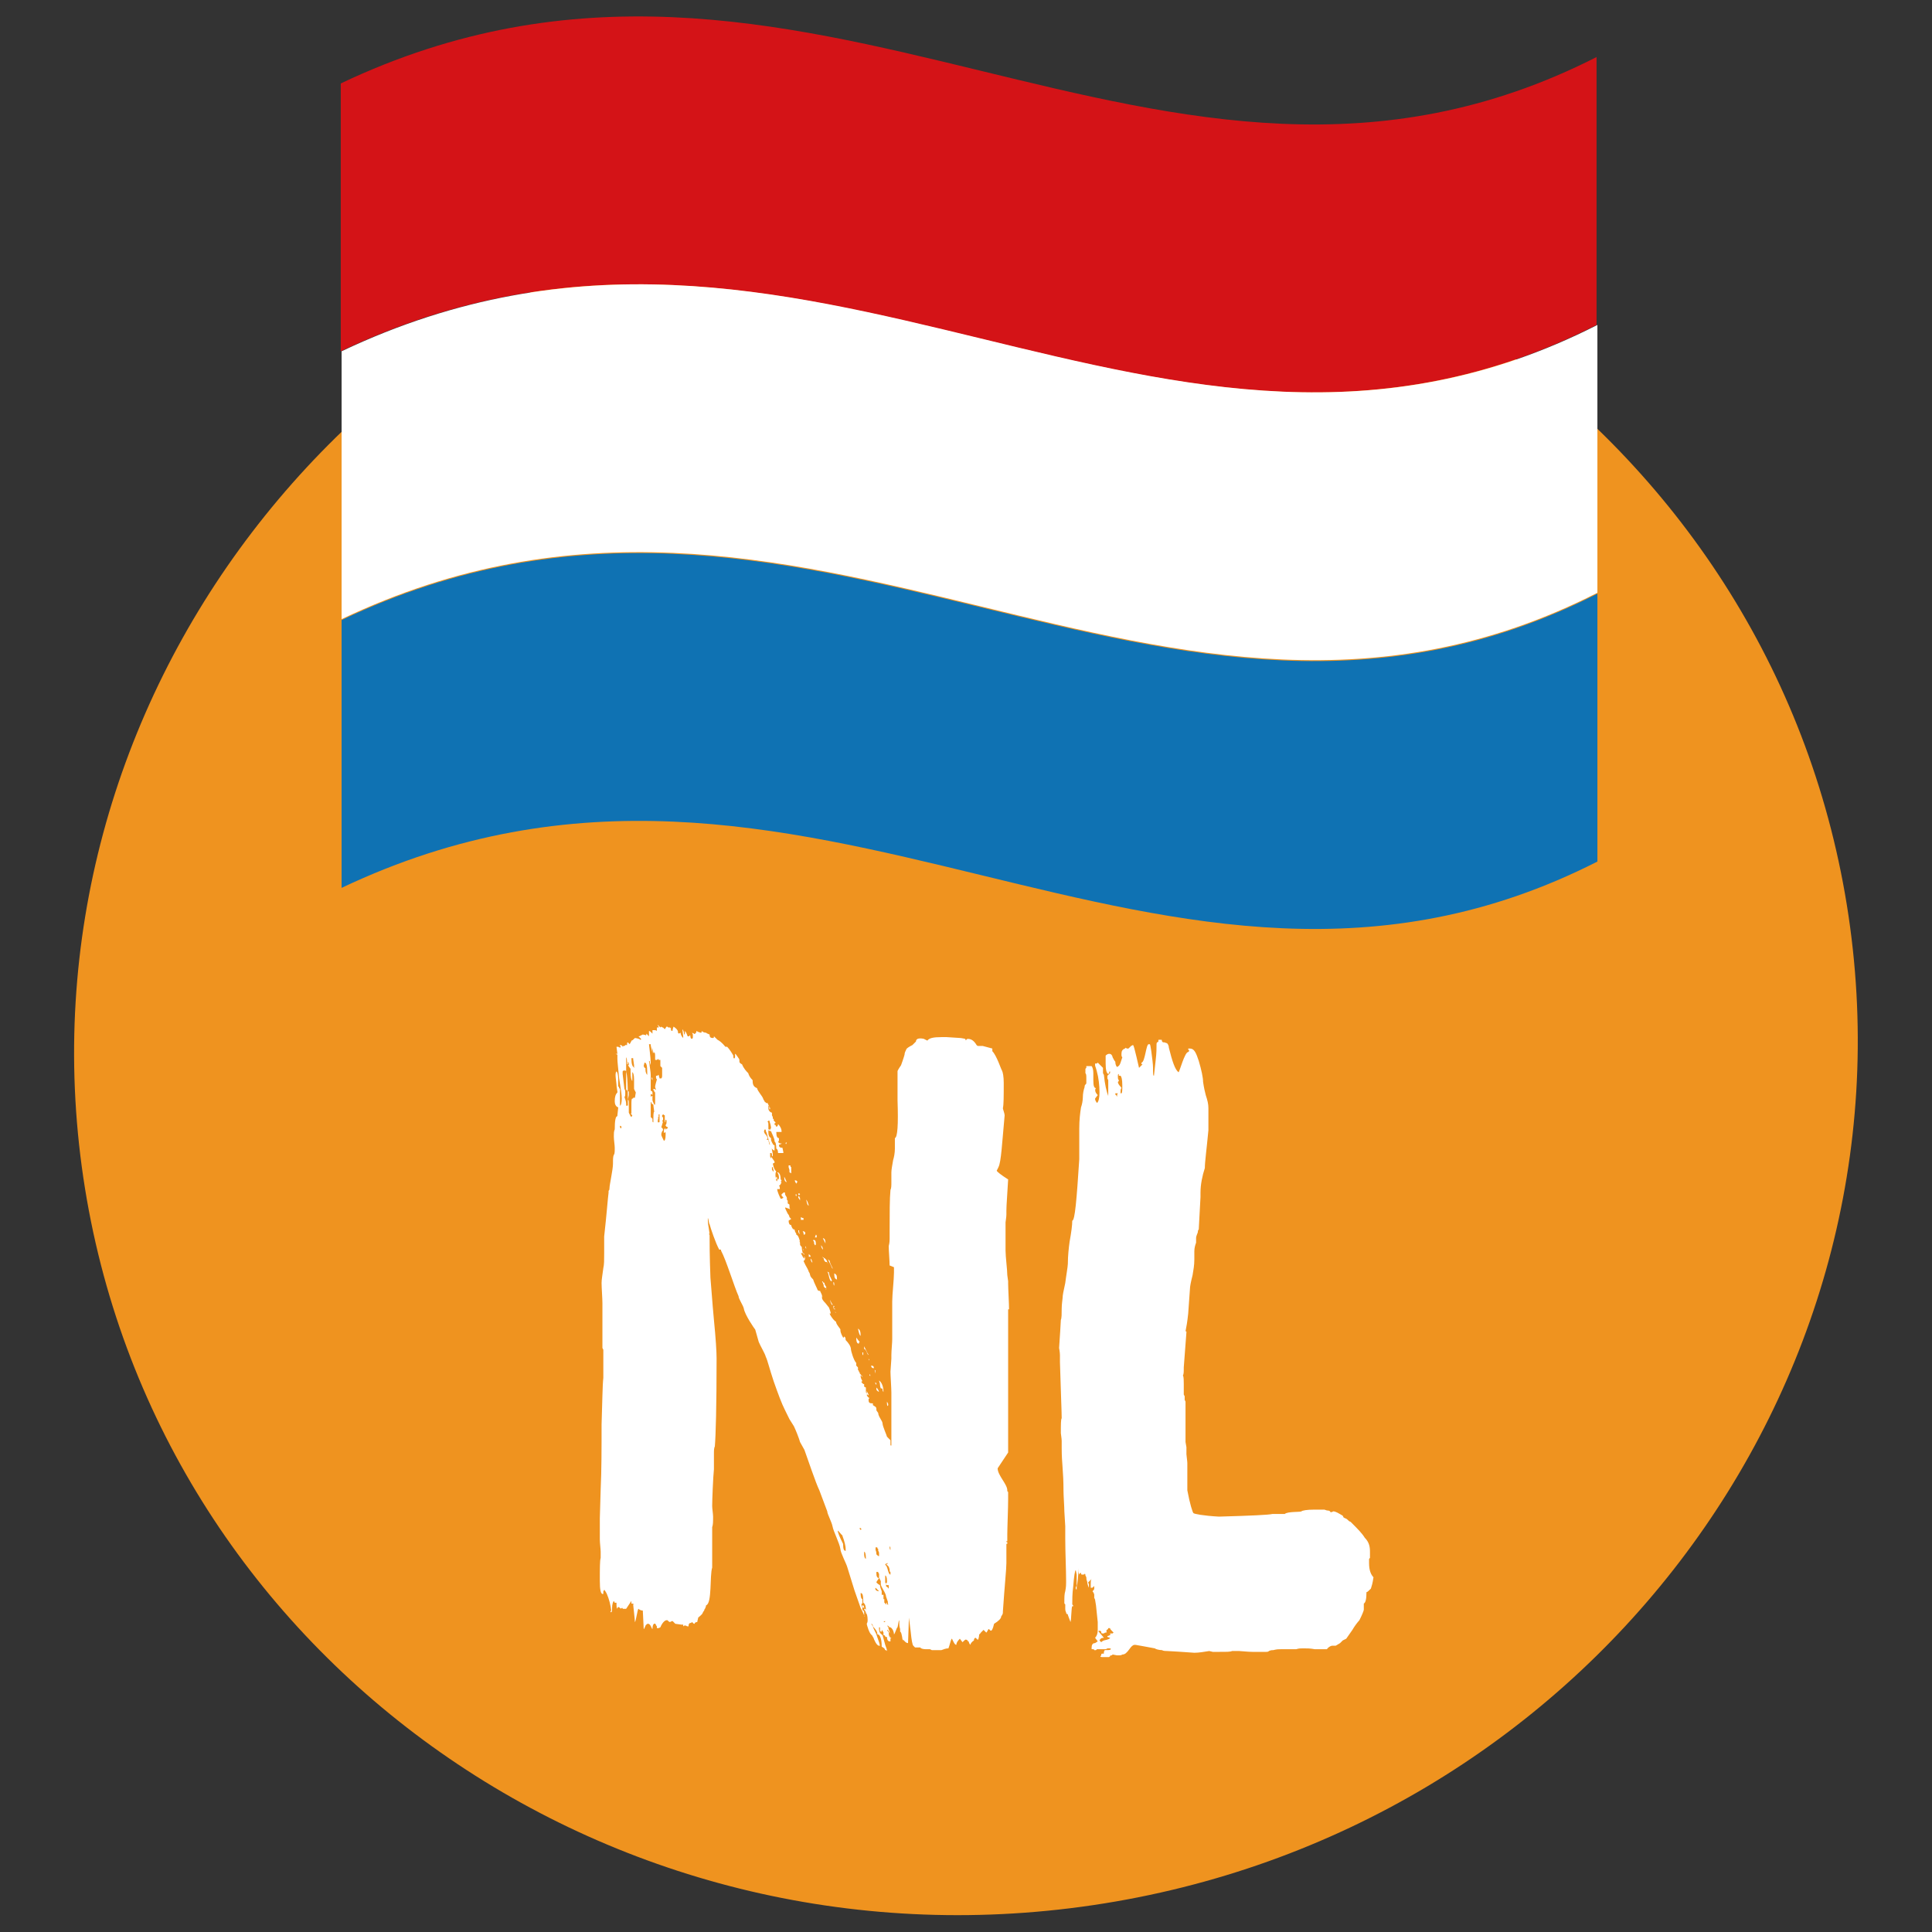 <svg width="32" height="32" viewBox="0 0 32 32" fill="none" xmlns="http://www.w3.org/2000/svg">
<rect x="0" y="0" width="32" height="32" fill="#333333" stroke="none"/>
<g id="Group">
<path id="Vector" d="M18.105 31.555C26.179 30.358 31.781 23.024 30.618 15.173C29.454 7.322 21.966 1.927 13.893 3.123C5.819 4.319 0.217 11.654 1.38 19.505C2.544 27.356 10.032 32.751 18.105 31.555Z" fill="#EF931F"/>
<path id="Vector_2" d="M26.444 0.945C19.215 4.625 13.367 -2.284 5.644 1.382V5.818C13.353 2.153 19.215 9.062 26.444 5.382V0.945Z" fill="#D41317"/>
<path id="Vector_3" d="M26.458 5.382C19.229 9.062 13.382 2.153 5.658 5.818V10.255C13.367 6.589 19.229 13.498 26.458 9.818V5.382Z" fill="white"/>
<path id="Vector_4" d="M5.658 10.27C13.367 6.604 19.229 13.513 26.458 9.833V14.27C19.229 17.95 13.382 11.04 5.658 14.706V10.27Z" fill="#0F72B3"/>
<path id="Vector_5" d="M14.735 20.96C14.735 20.887 14.72 20.713 14.72 20.64C14.735 20.582 14.735 20.538 14.735 20.524V20.407C14.735 20.087 14.735 19.855 14.749 19.709C14.764 19.68 14.764 19.636 14.764 19.578V19.418C14.764 19.375 14.778 19.302 14.793 19.215C14.807 19.171 14.822 19.098 14.822 19.026V18.851C14.866 18.836 14.88 18.633 14.866 18.226V17.745C14.866 17.731 14.88 17.716 14.895 17.687L14.924 17.644C14.967 17.527 14.982 17.469 14.982 17.469C14.982 17.44 14.996 17.411 15.011 17.382C15.011 17.367 15.055 17.338 15.113 17.309L15.142 17.28L15.171 17.251C15.171 17.193 15.244 17.193 15.302 17.207L15.36 17.236C15.389 17.193 15.462 17.178 15.593 17.178H15.68L15.913 17.193C15.927 17.193 15.986 17.207 15.986 17.207L16 17.236C16 17.222 16.015 17.207 16.029 17.207C16.087 17.207 16.131 17.236 16.175 17.309C16.189 17.324 16.189 17.324 16.204 17.324H16.276L16.436 17.367V17.411C16.509 17.484 16.582 17.716 16.596 17.731C16.611 17.76 16.625 17.833 16.625 17.935C16.625 18.153 16.625 18.298 16.611 18.356C16.611 18.371 16.64 18.444 16.64 18.473C16.596 18.953 16.582 19.244 16.538 19.331L16.524 19.36L16.509 19.389C16.509 19.404 16.582 19.462 16.698 19.535C16.684 19.796 16.669 19.956 16.669 20.058V20.116C16.669 20.16 16.655 20.233 16.655 20.247V20.713C16.655 20.815 16.684 21.033 16.684 21.12C16.684 21.135 16.698 21.207 16.698 21.222V21.265C16.698 21.338 16.713 21.6 16.713 21.687H16.698V24.058L16.524 24.32C16.524 24.436 16.684 24.582 16.684 24.684V24.698L16.698 24.713V24.829C16.698 24.975 16.684 25.309 16.684 25.411V25.527H16.669C16.669 25.542 16.669 25.542 16.684 25.542V25.571H16.669V25.891C16.669 25.993 16.64 26.255 16.611 26.691V26.706C16.611 26.749 16.582 26.764 16.582 26.778C16.582 26.807 16.538 26.851 16.465 26.895C16.422 27.084 16.393 26.982 16.378 26.982C16.364 26.982 16.349 27.04 16.335 27.04L16.291 26.996L16.247 27.04C16.233 27.055 16.233 27.069 16.218 27.069C16.218 27.113 16.204 27.142 16.204 27.156H16.189L16.175 27.142L16.16 27.127C16.145 27.127 16.131 27.142 16.131 27.171C16.087 27.2 16.073 27.229 16.073 27.244C16.057 27.228 16.047 27.207 16.044 27.186C16.029 27.186 16.029 27.186 16.029 27.171L16 27.156C15.986 27.156 15.971 27.171 15.942 27.2L15.898 27.142C15.855 27.186 15.84 27.215 15.84 27.244C15.825 27.244 15.811 27.229 15.796 27.2L15.767 27.142C15.753 27.142 15.738 27.215 15.724 27.258L15.709 27.302C15.665 27.302 15.636 27.316 15.593 27.331H15.433L15.404 27.316H15.331C15.287 27.316 15.244 27.302 15.244 27.287H15.156L15.127 27.258C15.113 27.244 15.098 27.171 15.084 27.026L15.055 26.793L15.04 27.215C14.996 27.215 14.967 27.156 14.953 27.156V27.186C14.938 27.069 14.924 27.026 14.909 27.026V26.982C14.895 26.938 14.895 26.909 14.895 26.88V26.836C14.88 26.851 14.88 26.895 14.866 26.953C14.851 26.953 14.822 27.069 14.807 27.069C14.807 27.04 14.793 26.982 14.749 26.953H14.735L14.72 26.938C14.706 26.924 14.706 26.924 14.691 26.924C14.691 26.938 14.706 26.953 14.72 26.953L14.706 26.982C14.706 26.996 14.706 26.996 14.691 26.996L14.72 27.04C14.72 27.098 14.735 27.127 14.749 27.127H14.764L14.749 27.142C14.735 27.142 14.735 27.127 14.735 27.098V27.055C14.72 27.011 14.706 26.996 14.662 26.953H14.647L14.633 26.938C14.633 26.924 14.633 26.909 14.618 26.909C14.618 26.895 14.633 26.895 14.633 26.88C14.647 26.88 14.662 26.866 14.662 26.851C14.647 26.851 14.647 26.851 14.633 26.866H14.691H14.676L14.735 27.026V27.084C14.735 27.098 14.749 27.142 14.749 27.156V27.186H14.735C14.706 27.186 14.691 27.156 14.691 27.113H14.676C14.662 27.113 14.662 27.113 14.662 27.098L14.647 27.084H14.633V27.04C14.633 27.026 14.618 27.026 14.618 27.011L14.604 26.996V27.011C14.604 27.026 14.604 27.026 14.589 27.026L14.575 27.011V26.967C14.575 26.953 14.575 26.953 14.56 26.953V26.982C14.56 27.026 14.575 27.055 14.618 27.084L14.662 27.244C14.676 27.287 14.691 27.316 14.691 27.346C14.676 27.331 14.676 27.331 14.662 27.331L14.647 27.302L14.604 27.273C14.604 27.142 14.575 27.069 14.531 27.069V27.055C14.531 27.011 14.458 26.938 14.458 26.938C14.458 26.909 14.444 26.895 14.429 26.895C14.444 26.909 14.458 26.938 14.473 26.982L14.516 27.069C14.531 27.127 14.56 27.186 14.575 27.258H14.56C14.516 27.258 14.473 27.142 14.473 27.142C14.473 27.127 14.444 27.098 14.444 27.084C14.4 27.069 14.356 26.909 14.356 26.895C14.371 26.866 14.371 26.851 14.371 26.836C14.371 26.764 14.356 26.72 14.342 26.72V26.706L14.327 26.676C14.313 26.662 14.313 26.662 14.313 26.647H14.327L14.342 26.662C14.342 26.604 14.327 26.56 14.298 26.546V26.516C14.298 26.415 14.284 26.386 14.255 26.386V26.4C14.255 26.458 14.269 26.487 14.284 26.487V26.56H14.269C14.269 26.589 14.269 26.604 14.284 26.618V26.575C14.284 26.589 14.284 26.589 14.298 26.589L14.313 26.618V26.633L14.284 26.618V26.662L14.298 26.676C14.313 26.691 14.313 26.691 14.313 26.706C14.313 26.749 14.313 26.778 14.327 26.778C14.313 26.764 14.298 26.706 14.255 26.633L14.153 26.342L14.036 25.964C14.022 25.905 13.92 25.716 13.92 25.658C13.905 25.556 13.804 25.367 13.789 25.28C13.775 25.207 13.702 25.076 13.702 25.033L13.571 24.684C13.513 24.567 13.382 24.175 13.324 24.015L13.251 23.884C13.236 23.826 13.178 23.68 13.149 23.622L13.076 23.506L13.004 23.36C12.945 23.244 12.887 23.084 12.815 22.88C12.742 22.662 12.713 22.531 12.684 22.473C12.669 22.415 12.596 22.298 12.567 22.226L12.509 22.022C12.495 22.007 12.335 21.775 12.32 21.673C12.306 21.615 12.233 21.513 12.233 21.469C12.16 21.309 12.029 20.873 11.942 20.713V20.698H11.913C11.855 20.596 11.767 20.335 11.753 20.276C11.738 20.262 11.738 20.189 11.724 20.175V20.204C11.724 20.218 11.724 20.262 11.738 20.335L11.753 20.436H11.738C11.753 20.451 11.753 20.451 11.753 20.465C11.753 20.567 11.753 20.8 11.767 21.164C11.782 21.324 11.796 21.556 11.825 21.862C11.855 22.167 11.869 22.386 11.869 22.502V22.487C11.869 23.302 11.855 23.782 11.84 23.956C11.825 23.985 11.825 24.029 11.825 24.087V24.335C11.811 24.465 11.796 24.844 11.796 24.945C11.796 24.989 11.811 25.076 11.811 25.12C11.811 25.207 11.811 25.251 11.796 25.295V25.964C11.753 26.095 11.796 26.56 11.695 26.589C11.695 26.604 11.68 26.647 11.665 26.662C11.665 26.676 11.665 26.676 11.651 26.691L11.636 26.72C11.636 26.735 11.564 26.793 11.564 26.793C11.564 26.807 11.549 26.851 11.549 26.866C11.52 26.866 11.505 26.88 11.505 26.895C11.491 26.895 11.491 26.895 11.476 26.88L11.462 26.866L11.447 26.88C11.418 26.88 11.404 26.895 11.404 26.938C11.389 26.938 11.375 26.938 11.36 26.924H11.345C11.331 26.924 11.331 26.924 11.316 26.938V26.909H11.287C11.273 26.909 11.2 26.895 11.185 26.895L11.142 26.851H11.127L11.098 26.866C11.084 26.866 11.069 26.851 11.055 26.836H11.04C11.011 26.836 10.967 26.88 10.938 26.953L10.909 26.967H10.88C10.88 26.938 10.88 26.924 10.866 26.924C10.866 26.88 10.807 26.866 10.807 26.982C10.793 26.982 10.778 26.895 10.735 26.895C10.72 26.895 10.72 26.895 10.706 26.909C10.691 26.909 10.676 26.982 10.662 26.982L10.647 26.676C10.618 26.676 10.589 26.662 10.575 26.647C10.56 26.647 10.531 26.866 10.516 26.866C10.516 26.822 10.487 26.589 10.487 26.575H10.473H10.502C10.487 26.56 10.473 26.56 10.458 26.56V26.516L10.371 26.647H10.313V26.633C10.298 26.633 10.284 26.633 10.284 26.647L10.269 26.633C10.255 26.618 10.226 26.604 10.226 26.647C10.211 26.633 10.211 26.604 10.211 26.546H10.182L10.167 26.516C10.153 26.531 10.138 26.575 10.138 26.633C10.138 26.676 10.138 26.691 10.124 26.706L10.109 26.691L10.124 26.676C10.113 26.581 10.089 26.488 10.051 26.4L10.036 26.371L10.007 26.327C10.007 26.342 10.007 26.342 9.993 26.356V26.4C9.949 26.415 9.935 26.327 9.935 26.182C9.935 25.978 9.935 25.847 9.949 25.804V25.702C9.949 25.658 9.935 25.556 9.935 25.498V25.12V25.149L9.949 24.669C9.964 24.349 9.964 24 9.964 23.593C9.978 23.2 9.978 22.953 9.993 22.822V22.356L9.978 22.327V21.585C9.978 21.513 9.964 21.324 9.964 21.251C9.964 21.193 9.978 21.12 9.993 21.004C10.007 20.945 10.007 20.873 10.007 20.756V20.48C10.051 20.087 10.066 19.855 10.08 19.753V19.724C10.095 19.709 10.095 19.695 10.095 19.68C10.095 19.622 10.153 19.375 10.153 19.273C10.153 19.2 10.153 19.156 10.167 19.127C10.182 19.113 10.182 19.069 10.182 19.011C10.182 18.967 10.167 18.88 10.167 18.822C10.167 18.778 10.167 18.735 10.182 18.706C10.182 18.56 10.196 18.487 10.226 18.487V18.473L10.24 18.342C10.196 18.327 10.182 18.284 10.182 18.24C10.182 18.167 10.196 18.124 10.226 18.095V18.08C10.226 18.066 10.211 18.007 10.211 17.964C10.211 17.949 10.196 17.847 10.196 17.818C10.196 17.789 10.196 17.76 10.211 17.745C10.226 17.76 10.24 17.804 10.24 17.876V17.993C10.255 18.007 10.255 18.007 10.255 18.022L10.269 18.036V18.313C10.284 18.313 10.298 18.269 10.298 18.196C10.298 18.138 10.284 18.036 10.255 17.862C10.24 17.702 10.226 17.585 10.226 17.542V17.469L10.196 17.455H10.226C10.226 17.44 10.211 17.353 10.211 17.338H10.24L10.269 17.353L10.284 17.338L10.269 17.324V17.309C10.298 17.309 10.313 17.324 10.313 17.338L10.327 17.324C10.342 17.324 10.356 17.324 10.356 17.309H10.371C10.386 17.309 10.386 17.309 10.386 17.324V17.338V17.295C10.386 17.28 10.386 17.265 10.4 17.265L10.429 17.295C10.444 17.265 10.458 17.251 10.458 17.236C10.473 17.236 10.487 17.222 10.516 17.193C10.531 17.193 10.604 17.207 10.604 17.222C10.618 17.222 10.618 17.222 10.618 17.207L10.575 17.164H10.589L10.618 17.149L10.647 17.135C10.662 17.135 10.662 17.135 10.662 17.149C10.662 17.135 10.691 17.135 10.691 17.149C10.706 17.149 10.706 17.135 10.706 17.12L10.749 17.164V17.076C10.764 17.076 10.778 17.091 10.807 17.12V17.062C10.851 17.062 10.866 17.062 10.88 17.076V17.018H10.909V17.004C10.895 16.989 10.895 16.989 10.895 16.975L10.938 17.018L10.953 17.004C10.967 17.018 10.967 17.018 10.982 17.018L11.011 17.047L11.04 17.004C11.055 17.004 11.055 17.004 11.069 17.018H11.098L11.113 17.033V17.062L11.127 17.076C11.142 17.076 11.142 17.062 11.142 17.047L11.156 17.004C11.2 17.033 11.229 17.062 11.229 17.091V17.105L11.244 17.12L11.273 17.105C11.273 17.135 11.287 17.164 11.316 17.193V17.164C11.316 17.149 11.302 17.047 11.302 17.047C11.316 17.062 11.331 17.091 11.331 17.135C11.345 17.135 11.345 17.12 11.345 17.076C11.36 17.091 11.375 17.12 11.389 17.164H11.418C11.418 17.149 11.418 17.149 11.433 17.149C11.433 17.193 11.447 17.207 11.462 17.207C11.476 17.193 11.476 17.193 11.476 17.178V17.135L11.462 17.105C11.491 17.12 11.505 17.12 11.505 17.135C11.505 17.164 11.505 17.178 11.52 17.178H11.535H11.491H11.505C11.491 17.149 11.491 17.149 11.491 17.135C11.52 17.12 11.535 17.105 11.535 17.076L11.564 17.091C11.607 17.105 11.622 17.12 11.622 17.076C11.636 17.091 11.665 17.105 11.695 17.105C11.709 17.12 11.724 17.12 11.753 17.135C11.753 17.178 11.767 17.193 11.811 17.193C11.825 17.193 11.825 17.178 11.825 17.164L11.884 17.222C11.913 17.236 11.956 17.265 12.015 17.338H12.044C12.087 17.382 12.131 17.455 12.146 17.484V17.498C12.146 17.542 12.175 17.542 12.175 17.498V17.455C12.189 17.455 12.189 17.469 12.204 17.484L12.233 17.527C12.247 17.542 12.247 17.556 12.247 17.571V17.585C12.247 17.6 12.262 17.615 12.291 17.629C12.32 17.702 12.364 17.745 12.393 17.775C12.407 17.818 12.422 17.847 12.466 17.891V17.905C12.466 17.978 12.495 18.007 12.538 18.022C12.553 18.08 12.626 18.153 12.64 18.196C12.64 18.211 12.669 18.24 12.669 18.255C12.684 18.255 12.684 18.255 12.684 18.269H12.713C12.727 18.313 12.756 18.327 12.756 18.371H12.742V18.327C12.742 18.313 12.742 18.313 12.727 18.313V18.371C12.742 18.415 12.771 18.429 12.786 18.429V18.473L12.8 18.502V18.531H12.815V18.56L12.844 18.589C12.844 18.604 12.844 18.604 12.829 18.604V18.618C12.829 18.633 12.829 18.633 12.844 18.633L12.858 18.662C12.873 18.662 12.887 18.647 12.887 18.618C12.931 18.662 12.945 18.706 12.945 18.735V18.749H12.858C12.858 18.822 12.873 18.851 12.902 18.851C12.902 18.895 12.902 18.909 12.887 18.909C12.887 18.924 12.902 18.924 12.916 18.938H12.945C12.945 18.953 12.902 18.953 12.902 18.967C12.902 18.996 12.916 19.011 12.96 19.011L12.975 19.084V19.098H12.887C12.887 19.055 12.873 19.026 12.858 19.026C12.858 18.953 12.844 18.909 12.829 18.909V18.895C12.829 18.851 12.771 18.749 12.771 18.735H12.756L12.727 18.72V18.764C12.727 18.807 12.742 18.836 12.771 18.851V18.88C12.771 18.895 12.8 18.953 12.815 18.967H12.829V19.055C12.786 19.055 12.756 18.982 12.727 18.866L12.698 18.764L12.684 18.735C12.684 18.72 12.684 18.706 12.669 18.706C12.655 18.72 12.655 18.735 12.655 18.749L12.669 18.778C12.698 18.807 12.713 18.836 12.713 18.851C12.713 18.866 12.713 18.866 12.698 18.866C12.698 18.88 12.713 18.88 12.727 18.88C12.727 18.895 12.742 18.938 12.742 18.953C12.786 18.967 12.786 19.069 12.8 19.113V19.142L12.786 19.156V19.171C12.786 19.186 12.829 19.229 12.829 19.244V19.258L12.8 19.273L12.815 19.331C12.829 19.375 12.844 19.389 12.858 19.404C12.844 19.418 12.844 19.447 12.844 19.462C12.844 19.564 12.902 19.549 12.902 19.506C12.902 19.462 12.887 19.433 12.873 19.418H12.887C12.916 19.433 12.931 19.476 12.931 19.535L12.945 19.549L12.931 19.578H12.945C12.931 19.622 12.916 19.636 12.902 19.636C12.916 19.651 12.916 19.666 12.916 19.695H12.873C12.873 19.738 12.916 19.826 12.931 19.855H12.945L12.975 19.84C12.975 19.826 12.945 19.811 12.945 19.796V19.782C12.989 19.738 13.004 19.738 13.004 19.782C13.004 19.796 13.033 19.826 13.033 19.84C13.033 19.869 13.033 19.884 13.047 19.884V19.927C13.047 19.942 13.076 19.942 13.076 19.956V19.985C13.076 20 13.076 20.015 13.091 20.029C13.047 20.015 13.018 20 13.004 20C13.004 20.015 13.018 20.044 13.047 20.102C13.062 20.116 13.076 20.145 13.076 20.16L13.105 20.189L13.062 20.218C13.062 20.262 13.076 20.291 13.105 20.291C13.105 20.335 13.178 20.407 13.178 20.422L13.251 20.582V20.611C13.251 20.625 13.265 20.64 13.28 20.655C13.28 20.713 13.295 20.756 13.309 20.771L13.324 20.785C13.324 20.785 13.324 20.771 13.309 20.756H13.265C13.295 20.815 13.309 20.844 13.324 20.844C13.324 20.829 13.324 20.815 13.309 20.815H13.324C13.338 20.829 13.338 20.858 13.324 20.873L13.309 20.887C13.353 20.989 13.396 21.033 13.396 21.076V21.062L13.411 21.091C13.425 21.135 13.411 21.135 13.469 21.193C13.484 21.251 13.542 21.353 13.542 21.367C13.556 21.382 13.571 21.382 13.585 21.382C13.585 21.396 13.6 21.411 13.615 21.455V21.469C13.629 21.469 13.629 21.484 13.615 21.469V21.498C13.615 21.513 13.629 21.542 13.673 21.585L13.731 21.658C13.745 21.702 13.76 21.731 13.76 21.76H13.804H13.76C13.702 21.716 13.804 21.876 13.847 21.891C13.847 21.935 13.92 22.007 13.92 22.022V22.036C13.92 22.08 13.964 22.153 13.964 22.153H13.978V22.138C13.993 22.138 14.007 22.153 14.007 22.196C14.051 22.24 14.095 22.298 14.095 22.356C14.095 22.371 14.138 22.531 14.182 22.575V22.618L14.196 22.633C14.211 22.647 14.211 22.647 14.211 22.662V22.691L14.226 22.706V22.72L14.24 22.735V22.749L14.255 22.764C14.269 22.778 14.269 22.793 14.284 22.793V22.807L14.255 22.778V22.793C14.255 22.836 14.284 22.866 14.284 22.88H14.269V22.895L14.284 22.909L14.298 22.924H14.313V22.967L14.342 22.982V23.026C14.342 23.055 14.342 23.069 14.356 23.084V23.04L14.386 23.098V23.113L14.371 23.098H14.356C14.356 23.113 14.371 23.142 14.4 23.156C14.386 23.171 14.386 23.171 14.386 23.186C14.386 23.229 14.4 23.244 14.444 23.244H14.458V23.273L14.502 23.302C14.516 23.316 14.516 23.331 14.516 23.346V23.36L14.546 23.404C14.546 23.462 14.618 23.535 14.618 23.578C14.618 23.622 14.691 23.782 14.691 23.796L14.749 23.855V23.927C14.749 23.942 14.749 23.942 14.764 23.942V23.069C14.764 22.996 14.749 22.778 14.749 22.72L14.764 22.502V22.444C14.764 22.371 14.778 22.24 14.778 22.182V21.556C14.778 21.44 14.807 21.193 14.807 21.076V20.989L14.735 20.96ZM10.269 18.647C10.269 18.676 10.269 18.676 10.284 18.691C10.298 18.676 10.298 18.647 10.269 18.647ZM10.313 17.745V17.789L10.342 18.036C10.356 18.051 10.356 18.08 10.356 18.095C10.356 18.138 10.356 18.167 10.342 18.167C10.356 18.211 10.371 18.24 10.371 18.284V18.313H10.386C10.4 18.313 10.4 18.313 10.4 18.298V18.284C10.4 17.905 10.386 17.731 10.356 17.731H10.327L10.313 17.745ZM10.444 17.745V17.702C10.429 17.687 10.415 17.658 10.4 17.644C10.415 17.644 10.415 17.644 10.415 17.629C10.415 17.615 10.415 17.6 10.4 17.585C10.4 17.615 10.4 17.629 10.386 17.629C10.386 17.571 10.386 17.527 10.371 17.513V18.051C10.386 18.051 10.386 18.051 10.386 18.066L10.415 18.08V18.138L10.4 18.211C10.415 18.226 10.415 18.24 10.415 18.269V18.429L10.444 18.487L10.458 18.502L10.473 18.473L10.444 18.444H10.458V18.313C10.458 18.24 10.458 18.196 10.473 18.196C10.487 18.196 10.487 18.196 10.487 18.182H10.516C10.516 18.167 10.531 18.109 10.531 18.095L10.516 18.066L10.502 18.036V17.876C10.502 17.804 10.487 17.76 10.473 17.76V17.905C10.458 17.891 10.444 17.847 10.444 17.745ZM10.458 17.527C10.458 17.629 10.473 17.673 10.516 17.687L10.502 17.673V17.644C10.502 17.629 10.487 17.556 10.487 17.527H10.458ZM10.662 17.658L10.676 17.687C10.691 17.687 10.691 17.687 10.691 17.702V17.716C10.691 17.76 10.706 17.789 10.72 17.804V17.76C10.72 17.644 10.706 17.6 10.676 17.6C10.676 17.6 10.662 17.644 10.662 17.658ZM10.866 18.051L10.851 18.007C10.851 17.964 10.88 17.891 10.88 17.876C10.866 17.862 10.866 17.862 10.866 17.847V17.818H10.895C10.895 17.804 10.895 17.804 10.909 17.804C10.909 17.818 10.924 17.847 10.924 17.862H10.953C10.967 17.847 10.967 17.833 10.967 17.804V17.687L10.938 17.658V17.556H10.895C10.909 17.556 10.909 17.556 10.909 17.542C10.895 17.542 10.895 17.542 10.88 17.556H10.866C10.851 17.556 10.851 17.556 10.851 17.542V17.513C10.851 17.469 10.851 17.44 10.836 17.425C10.836 17.44 10.836 17.44 10.822 17.44C10.822 17.425 10.807 17.367 10.807 17.353V17.309V17.455C10.807 17.411 10.778 17.338 10.778 17.309V17.295H10.749C10.749 17.309 10.778 17.527 10.778 17.6L10.764 17.644V17.6C10.764 17.585 10.764 17.571 10.749 17.571C10.764 17.687 10.778 17.76 10.778 17.804V18.066C10.793 18.066 10.807 18.08 10.807 18.095V18.138L10.793 18.124H10.778V18.167L10.793 18.153H10.807V18.226C10.807 18.226 10.851 18.356 10.851 18.269V18.095L10.836 18.08V18.066C10.822 18.066 10.822 18.051 10.822 18.036H10.836L10.866 18.051ZM10.836 18.415C10.836 18.4 10.822 18.327 10.822 18.298L10.807 18.284H10.793C10.793 18.269 10.793 18.255 10.778 18.255V18.502L10.807 18.531V18.56C10.807 18.575 10.807 18.589 10.822 18.589C10.822 18.473 10.822 18.415 10.836 18.415ZM10.793 17.847C10.807 17.847 10.807 17.862 10.807 17.876V17.891C10.793 17.876 10.793 17.862 10.793 17.847ZM10.909 18.458V18.502C10.895 18.502 10.895 18.531 10.909 18.531C10.895 18.531 10.895 18.546 10.895 18.589H10.909C10.924 18.589 10.924 18.589 10.924 18.575V18.458H10.909ZM11.055 18.691C11.069 18.676 11.055 18.662 11.04 18.662C11.025 18.647 11.025 18.647 11.025 18.633C11.04 18.618 11.04 18.604 11.04 18.575C11.04 18.56 11.04 18.546 11.025 18.546C11.025 18.546 11.011 18.633 11.011 18.56V18.473C10.996 18.473 10.996 18.458 10.982 18.458L10.967 18.473V18.502C10.982 18.502 10.982 18.502 10.982 18.516V18.546C10.982 18.56 10.967 18.56 10.967 18.575H10.982L10.953 18.676C10.967 18.676 10.982 18.691 10.982 18.72C10.967 18.735 10.953 18.764 10.953 18.793C10.953 18.807 10.967 18.836 10.996 18.895C11.011 18.895 11.025 18.866 11.025 18.793C11.025 18.764 11.025 18.749 11.011 18.749C11.011 18.764 11.011 18.764 10.996 18.764C10.996 18.72 10.996 18.706 11.011 18.691C11.025 18.691 11.025 18.691 11.025 18.706V18.72C11.025 18.706 11.04 18.691 11.055 18.691ZM12.727 18.676V18.706H12.742L12.756 18.72C12.756 18.706 12.756 18.691 12.771 18.691C12.771 18.647 12.756 18.604 12.742 18.56H12.727C12.727 18.575 12.727 18.575 12.713 18.575V18.589C12.727 18.575 12.727 18.604 12.727 18.676ZM12.771 19.186L12.786 19.156V19.127C12.786 19.113 12.786 19.098 12.771 19.098H12.756V19.156L12.771 19.186ZM12.786 19.375C12.8 19.389 12.8 19.404 12.815 19.404C12.815 19.389 12.8 19.346 12.8 19.331H12.786V19.375ZM12.858 19.491C12.844 19.535 12.858 19.564 12.873 19.564C12.873 19.52 12.873 19.491 12.858 19.491ZM13.033 19.578C13.004 19.578 12.989 19.549 12.989 19.491C13.004 19.506 13.018 19.564 13.033 19.578ZM13.018 18.953C13.004 18.924 13.018 18.924 13.033 18.924L13.018 18.953ZM13.047 19.215C13.033 19.215 13.033 19.215 13.047 19.215C13.047 19.2 13.047 19.215 13.047 19.215ZM13.062 19.331V19.302H13.091C13.091 19.316 13.091 19.331 13.105 19.331V19.433C13.091 19.433 13.091 19.418 13.076 19.418V19.389C13.076 19.36 13.062 19.346 13.062 19.331ZM13.164 20.378C13.164 20.393 13.178 20.422 13.193 20.436H13.178L13.135 20.349C13.149 20.364 13.164 20.364 13.164 20.378ZM13.164 19.549C13.193 19.549 13.207 19.564 13.207 19.578C13.193 19.593 13.193 19.593 13.193 19.607C13.177 19.591 13.167 19.571 13.164 19.549ZM13.193 19.811C13.178 19.811 13.178 19.796 13.178 19.782H13.193V19.811ZM13.251 20.567C13.207 20.524 13.193 20.495 13.193 20.451C13.222 20.465 13.236 20.509 13.251 20.567ZM13.222 19.767C13.236 19.767 13.251 19.767 13.251 19.782L13.236 19.796C13.222 19.796 13.222 19.782 13.222 19.767ZM13.222 19.811C13.236 19.826 13.236 19.826 13.251 19.826L13.222 19.811L13.251 19.84V19.884L13.236 19.855C13.222 19.84 13.222 19.84 13.222 19.811ZM13.251 20.436C13.236 20.436 13.222 20.422 13.222 20.378H13.236C13.236 20.407 13.236 20.422 13.251 20.436ZM13.265 20.16L13.295 20.175H13.309V20.204H13.265V20.16ZM13.28 19.956C13.295 19.956 13.295 19.956 13.28 19.956C13.28 19.971 13.28 19.971 13.28 19.956ZM13.28 20.655L13.295 20.684L13.309 20.698V20.713L13.295 20.684L13.28 20.655ZM13.295 20.393C13.324 20.393 13.338 20.407 13.338 20.422V20.436L13.324 20.451C13.309 20.451 13.309 20.436 13.309 20.422L13.295 20.393ZM13.338 20.64C13.353 20.655 13.353 20.669 13.353 20.684C13.338 20.669 13.338 20.64 13.338 20.64ZM13.353 19.869C13.367 19.884 13.382 19.913 13.396 19.971C13.367 19.956 13.367 19.927 13.353 19.869ZM13.396 20.771L13.425 20.8V20.785V20.815H13.396V20.771ZM13.425 20.844C13.44 20.858 13.455 20.887 13.455 20.916C13.436 20.896 13.426 20.871 13.425 20.844ZM13.484 20.596V20.567C13.469 20.553 13.469 20.553 13.469 20.538H13.484C13.498 20.538 13.513 20.553 13.513 20.596C13.513 20.611 13.513 20.625 13.498 20.625L13.484 20.596ZM13.498 20.495L13.513 20.451C13.527 20.451 13.527 20.465 13.527 20.495H13.498ZM13.6 20.625C13.615 20.64 13.629 20.669 13.629 20.684V20.698C13.611 20.678 13.601 20.652 13.6 20.625ZM13.644 20.844L13.615 20.815C13.673 20.844 13.702 20.873 13.702 20.916L13.716 20.931C13.702 20.931 13.702 20.902 13.687 20.902H13.673C13.658 20.887 13.644 20.873 13.644 20.844ZM13.658 21.251C13.644 21.265 13.687 21.309 13.687 21.324L13.673 21.338L13.658 21.324L13.644 21.309C13.644 21.295 13.644 21.28 13.629 21.251L13.615 21.222H13.629V21.236L13.658 21.251ZM13.629 20.509C13.658 20.509 13.673 20.538 13.673 20.596L13.629 20.509ZM13.673 21.367C13.687 21.353 13.687 21.353 13.687 21.338L13.673 21.367ZM13.775 21.222C13.731 21.222 13.731 21.091 13.702 21.062L13.731 21.076V21.091C13.745 21.164 13.789 21.193 13.775 21.222ZM13.716 20.858L13.745 20.887C13.745 20.931 13.789 20.989 13.789 21.004V21.018C13.745 20.916 13.716 20.873 13.716 20.858ZM13.76 21.556L13.775 21.585C13.789 21.6 13.789 21.6 13.789 21.615C13.775 21.615 13.76 21.585 13.745 21.527L13.76 21.556ZM13.804 21.236C13.818 21.236 13.818 21.251 13.818 21.295C13.804 21.28 13.804 21.265 13.804 21.236ZM13.804 21.673V21.629C13.818 21.629 13.818 21.629 13.818 21.644L13.804 21.673C13.818 21.673 13.833 21.673 13.833 21.687C13.818 21.687 13.818 21.687 13.804 21.673ZM13.862 21.164C13.862 21.193 13.862 21.193 13.876 21.193C13.833 21.193 13.818 21.164 13.818 21.105V21.091C13.847 21.105 13.862 21.12 13.862 21.164ZM13.833 21.716C13.833 21.716 13.833 21.731 13.847 21.745C13.833 21.745 13.833 21.731 13.833 21.716ZM13.964 25.571C13.964 25.658 13.978 25.687 14.007 25.687V25.658C14.007 25.615 13.993 25.542 13.949 25.425C13.935 25.425 13.891 25.353 13.876 25.353C13.876 25.382 13.905 25.455 13.964 25.571ZM14.182 22.153C14.211 22.196 14.226 22.211 14.24 22.226L14.226 22.24V22.255C14.196 22.255 14.182 22.226 14.182 22.153ZM14.255 22.124C14.24 22.124 14.226 22.08 14.211 22.007C14.24 22.022 14.255 22.051 14.255 22.124ZM14.24 25.309C14.24 25.353 14.269 25.338 14.269 25.324C14.255 25.324 14.255 25.295 14.24 25.309ZM14.298 22.444C14.284 22.444 14.284 22.429 14.284 22.415V22.4C14.298 22.4 14.298 22.4 14.298 22.415V22.444ZM14.313 22.342V22.298L14.356 22.386C14.356 22.4 14.386 22.429 14.386 22.444C14.356 22.429 14.356 22.356 14.313 22.342ZM14.342 25.818C14.342 25.731 14.327 25.702 14.313 25.702V25.745C14.313 25.789 14.327 25.818 14.342 25.818ZM14.4 22.531C14.386 22.531 14.386 22.516 14.386 22.502L14.4 22.531ZM14.4 22.764C14.415 22.764 14.415 22.778 14.415 22.793C14.4 22.778 14.4 22.778 14.4 22.764ZM14.429 22.618C14.444 22.618 14.444 22.618 14.429 22.618C14.458 22.618 14.473 22.633 14.473 22.647V22.662C14.444 22.662 14.429 22.647 14.429 22.618ZM14.502 22.749C14.502 22.735 14.502 22.735 14.502 22.749L14.487 22.691C14.502 22.691 14.502 22.706 14.502 22.749C14.516 22.749 14.516 22.749 14.502 22.749L14.516 22.778L14.502 22.749ZM14.487 22.909C14.516 22.895 14.516 22.909 14.516 22.938C14.502 22.924 14.502 22.909 14.487 22.909ZM14.487 23.375C14.502 23.375 14.502 23.375 14.487 23.375L14.502 23.418L14.487 23.375ZM14.502 26.298C14.487 26.327 14.516 26.356 14.56 26.356L14.502 26.298ZM14.546 25.687V25.658C14.531 25.644 14.531 25.644 14.531 25.629H14.502V25.673C14.516 25.702 14.516 25.731 14.516 25.745C14.531 25.76 14.546 25.775 14.56 25.775V25.745C14.56 25.716 14.56 25.702 14.546 25.687ZM14.516 23.011V22.982C14.531 22.996 14.546 23.011 14.56 23.055C14.531 23.04 14.516 23.026 14.516 23.011ZM14.546 26.036H14.516V26.066C14.516 26.109 14.531 26.138 14.56 26.138V26.066C14.546 26.051 14.546 26.051 14.546 26.036ZM14.676 26.444C14.676 26.386 14.589 26.284 14.589 26.24V26.182C14.575 26.182 14.575 26.138 14.56 26.138C14.531 26.182 14.516 26.196 14.516 26.211C14.531 26.226 14.546 26.24 14.575 26.255C14.575 26.284 14.589 26.313 14.604 26.356V26.415H14.633V26.487H14.647V26.546C14.662 26.546 14.662 26.575 14.676 26.575C14.676 26.56 14.676 26.546 14.691 26.546V26.575H14.72C14.706 26.575 14.706 26.56 14.706 26.531L14.676 26.444ZM14.575 22.924C14.575 22.909 14.56 22.88 14.56 22.866C14.604 22.895 14.633 22.967 14.633 23.055C14.618 23.04 14.618 23.026 14.618 23.011C14.618 22.996 14.604 22.996 14.589 22.996C14.589 22.996 14.575 22.967 14.575 22.924ZM14.749 26.08V26.036C14.735 26.036 14.735 26.022 14.735 25.993L14.72 25.949L14.676 25.905C14.691 25.905 14.706 25.905 14.706 25.891C14.676 25.891 14.662 25.905 14.662 25.92C14.706 25.935 14.706 26.08 14.749 26.08ZM14.72 26.313V26.255C14.691 26.255 14.676 26.255 14.676 26.24V26.226L14.691 26.211V26.182C14.691 26.124 14.676 26.095 14.662 26.095V26.211C14.676 26.226 14.676 26.24 14.676 26.255V26.269V26.255C14.691 26.255 14.691 26.255 14.676 26.255V26.269C14.676 26.284 14.706 26.284 14.706 26.298L14.72 26.313L14.735 26.342V26.371L14.72 26.313ZM14.706 23.287C14.691 23.287 14.691 23.258 14.691 23.215C14.706 23.244 14.72 23.258 14.706 23.287ZM14.735 25.615C14.735 25.644 14.735 25.658 14.749 25.673C14.749 25.629 14.749 25.615 14.735 25.615ZM18.356 18.109V17.891L18.342 17.862V17.818L18.371 17.789L18.386 17.775V17.745C18.371 17.745 18.371 17.76 18.371 17.775L18.356 17.789C18.327 17.775 18.313 17.716 18.313 17.615V17.484C18.356 17.44 18.415 17.44 18.429 17.513C18.444 17.542 18.458 17.571 18.473 17.585C18.473 17.629 18.487 17.658 18.502 17.673C18.531 17.658 18.546 17.644 18.56 17.6L18.589 17.513C18.575 17.498 18.575 17.484 18.575 17.455C18.575 17.411 18.589 17.382 18.633 17.367L18.647 17.353L18.662 17.367H18.691L18.735 17.324L18.764 17.309C18.778 17.309 18.793 17.382 18.822 17.498L18.866 17.687L18.924 17.629C18.895 17.629 18.909 17.6 18.909 17.6C18.967 17.585 18.982 17.295 19.026 17.295H19.04C19.055 17.295 19.055 17.338 19.069 17.411C19.084 17.527 19.098 17.629 19.098 17.687C19.098 17.789 19.098 17.818 19.113 17.818L19.142 17.556C19.156 17.44 19.156 17.367 19.156 17.295C19.156 17.251 19.186 17.265 19.186 17.251V17.236C19.186 17.222 19.186 17.222 19.2 17.222H19.229C19.244 17.222 19.244 17.222 19.244 17.236C19.244 17.251 19.258 17.265 19.273 17.265H19.287L19.331 17.28C19.346 17.295 19.36 17.324 19.36 17.353C19.418 17.585 19.462 17.716 19.52 17.76C19.535 17.76 19.622 17.425 19.68 17.425L19.695 17.411V17.396L19.68 17.382C19.68 17.367 19.68 17.367 19.695 17.367H19.709C19.782 17.367 19.811 17.44 19.855 17.571C19.898 17.716 19.927 17.847 19.927 17.92C19.942 18.022 19.956 18.08 19.971 18.138C20 18.226 20.015 18.284 20.015 18.356V18.72C19.985 19.04 19.956 19.244 19.956 19.346C19.913 19.476 19.884 19.622 19.884 19.753V19.826L19.855 20.364C19.84 20.378 19.84 20.393 19.84 20.407C19.84 20.422 19.811 20.465 19.811 20.509V20.582C19.796 20.625 19.782 20.669 19.782 20.727V20.858C19.782 20.96 19.767 21.033 19.753 21.12C19.724 21.236 19.709 21.309 19.709 21.353L19.68 21.76C19.666 21.891 19.651 21.978 19.636 22.051C19.651 22.051 19.651 22.051 19.651 22.066L19.607 22.647C19.607 22.72 19.607 22.764 19.593 22.778C19.607 22.807 19.607 22.866 19.607 22.924V23.098L19.622 23.127V23.186L19.636 23.215V23.884L19.651 23.971V24.087C19.651 24.102 19.666 24.204 19.666 24.233V24.684C19.709 24.916 19.753 25.047 19.767 25.062C19.782 25.076 19.927 25.105 20.189 25.12C20.727 25.105 21.018 25.091 21.076 25.076H21.28C21.324 25.033 21.542 25.047 21.556 25.033C21.571 25.018 21.644 25.004 21.775 25.004H21.935L21.978 25.018C22.022 25.018 22.036 25.033 22.036 25.047C22.051 25.047 22.066 25.047 22.08 25.033C22.124 25.033 22.167 25.062 22.24 25.105L22.255 25.135L22.284 25.149C22.327 25.164 22.327 25.193 22.371 25.207L22.4 25.236C22.487 25.324 22.56 25.396 22.604 25.469C22.676 25.542 22.691 25.615 22.691 25.702V25.804C22.676 25.818 22.676 25.818 22.676 25.833V25.891C22.676 26.007 22.706 26.08 22.749 26.124C22.735 26.226 22.72 26.269 22.706 26.313C22.662 26.356 22.647 26.371 22.633 26.371C22.633 26.487 22.618 26.546 22.589 26.56V26.662C22.589 26.676 22.56 26.749 22.516 26.836C22.472 26.885 22.433 26.939 22.4 26.996L22.298 27.142L22.24 27.171L22.196 27.215L22.124 27.258H22.066C22.051 27.258 22.007 27.273 21.978 27.316H21.775C21.702 27.302 21.658 27.302 21.585 27.302C21.542 27.302 21.513 27.302 21.469 27.316H21.222C21.178 27.316 21.149 27.316 21.091 27.331C21.076 27.331 21.047 27.331 21.018 27.346C21.004 27.36 20.989 27.36 20.975 27.36H20.742C20.669 27.36 20.553 27.346 20.524 27.346H20.407C20.378 27.36 20.32 27.36 20.204 27.36H20.087L20.029 27.346C19.942 27.36 19.855 27.375 19.782 27.375C19.753 27.375 19.607 27.36 19.331 27.346C19.302 27.346 19.273 27.346 19.244 27.331C19.2 27.331 19.142 27.316 19.127 27.302C18.982 27.273 18.88 27.258 18.807 27.244H18.793C18.764 27.244 18.735 27.273 18.706 27.316C18.662 27.375 18.633 27.404 18.589 27.404C18.575 27.418 18.546 27.418 18.502 27.418L18.429 27.404L18.415 27.418C18.4 27.418 18.386 27.418 18.386 27.433C18.371 27.447 18.371 27.447 18.356 27.447H18.298C18.24 27.447 18.226 27.447 18.226 27.433L18.24 27.418V27.404C18.24 27.389 18.255 27.389 18.284 27.389V27.36L18.298 27.331C18.371 27.331 18.386 27.331 18.4 27.316C18.4 27.302 18.386 27.302 18.371 27.302H18.342C18.327 27.316 18.313 27.316 18.298 27.316H18.182C18.167 27.316 18.167 27.316 18.153 27.331H18.124C18.124 27.316 18.109 27.316 18.095 27.316C18.08 27.316 18.08 27.316 18.08 27.302C18.08 27.244 18.095 27.215 18.138 27.215L18.182 27.186L18.138 27.127C18.167 27.098 18.182 27.055 18.182 26.996V26.866L18.153 26.589C18.138 26.502 18.138 26.473 18.124 26.473V26.415C18.124 26.4 18.109 26.371 18.095 26.356C18.109 26.342 18.124 26.327 18.124 26.313V26.269L18.109 26.284C18.095 26.298 18.095 26.298 18.08 26.298H18.066V26.269C18.066 26.196 18.066 26.167 18.08 26.153L18.022 26.211L18.036 26.24V26.356V26.298C18.02 26.267 18.01 26.232 18.007 26.196C17.993 26.167 17.993 26.138 17.993 26.124L17.978 26.095C17.978 26.08 17.978 26.066 17.964 26.066L17.949 26.051L17.964 26.066C17.964 26.08 17.949 26.08 17.935 26.08H17.92C17.905 26.08 17.905 26.066 17.905 26.051C17.891 26.051 17.876 26.066 17.876 26.08C17.862 26.051 17.862 26.022 17.862 25.978C17.862 26.109 17.847 26.226 17.833 26.284V26.327C17.818 26.327 17.818 26.313 17.818 26.298C17.818 26.284 17.818 26.284 17.833 26.269V26.08L17.818 26.007C17.804 26.007 17.789 26.109 17.775 26.284C17.76 26.4 17.76 26.502 17.76 26.575C17.775 26.589 17.775 26.589 17.775 26.604H17.76C17.745 26.618 17.745 26.822 17.731 26.866L17.687 26.749C17.687 26.735 17.687 26.735 17.673 26.735C17.658 26.72 17.658 26.72 17.658 26.706C17.644 26.676 17.644 26.662 17.644 26.647V26.575C17.629 26.56 17.629 26.56 17.629 26.546C17.629 26.458 17.629 26.4 17.644 26.356C17.658 26.284 17.658 26.24 17.658 26.211V26.182C17.658 26.007 17.644 25.702 17.644 25.484V25.28L17.629 25.033C17.629 24.96 17.615 24.771 17.615 24.698C17.615 24.364 17.585 24.247 17.585 23.985V23.869C17.585 23.826 17.571 23.753 17.571 23.738C17.571 23.593 17.571 23.506 17.585 23.491C17.585 23.389 17.571 23.084 17.556 22.56V22.444C17.556 22.4 17.542 22.327 17.542 22.327C17.542 22.298 17.556 22.153 17.571 21.862C17.585 21.833 17.585 21.76 17.585 21.673C17.585 21.6 17.6 21.513 17.6 21.498C17.6 21.455 17.615 21.382 17.644 21.251C17.658 21.135 17.687 20.975 17.687 20.931C17.687 20.8 17.702 20.669 17.716 20.567C17.745 20.407 17.76 20.291 17.76 20.218C17.804 20.218 17.833 19.869 17.876 19.2V18.691C17.876 18.546 17.891 18.429 17.905 18.342C17.923 18.29 17.933 18.236 17.935 18.182C17.935 18.109 17.949 18.051 17.964 18.007C17.964 17.993 17.964 17.978 17.978 17.964C17.993 17.949 17.993 17.949 17.993 17.935V17.862C17.993 17.818 17.993 17.789 17.978 17.775V17.702L17.993 17.687V17.658H18.08C18.095 17.673 18.109 17.716 18.109 17.775V17.891C18.109 17.993 18.124 18.022 18.153 18.022C18.138 18.036 18.124 18.08 18.182 18.138L18.138 18.196C18.138 18.24 18.167 18.255 18.167 18.269C18.196 18.255 18.211 18.182 18.211 18.095C18.211 17.978 18.196 17.847 18.167 17.745C18.153 17.687 18.138 17.658 18.138 17.644V17.615H18.167L18.182 17.6L18.226 17.644L18.269 17.687V17.775L18.284 17.804C18.298 17.949 18.327 18.08 18.356 18.153V18.109ZM18.08 26.153V26.095V26.153ZM18.386 27.127C18.386 27.113 18.386 27.113 18.386 27.127L18.342 27.113V27.098C18.356 27.098 18.386 27.084 18.4 27.069C18.386 27.069 18.386 27.069 18.386 27.055H18.429L18.444 27.04L18.415 27.011C18.4 26.996 18.386 26.982 18.386 26.967H18.356C18.356 26.982 18.342 26.996 18.327 26.996V27.04H18.313C18.313 27.04 18.298 27.04 18.284 27.055H18.255C18.24 27.055 18.24 27.04 18.24 27.026L18.226 27.011H18.196V27.026L18.211 27.04L18.284 27.127C18.24 27.127 18.226 27.142 18.211 27.171L18.226 27.186L18.24 27.2L18.255 27.186L18.284 27.171C18.356 27.156 18.386 27.142 18.386 27.127ZM18.502 18.167C18.502 18.138 18.502 18.124 18.516 18.109H18.473C18.473 18.124 18.473 18.138 18.487 18.138L18.502 18.167ZM18.531 17.789C18.516 17.789 18.516 17.804 18.516 17.818C18.516 17.862 18.516 17.876 18.531 17.891V17.905L18.516 17.92C18.516 17.964 18.575 18.007 18.575 18.022C18.56 18.036 18.56 18.066 18.56 18.095V18.109H18.575C18.589 18.095 18.589 18.051 18.589 17.978C18.589 17.876 18.575 17.833 18.56 17.818H18.531V17.789Z" fill="white"/>
</g>
</svg>
